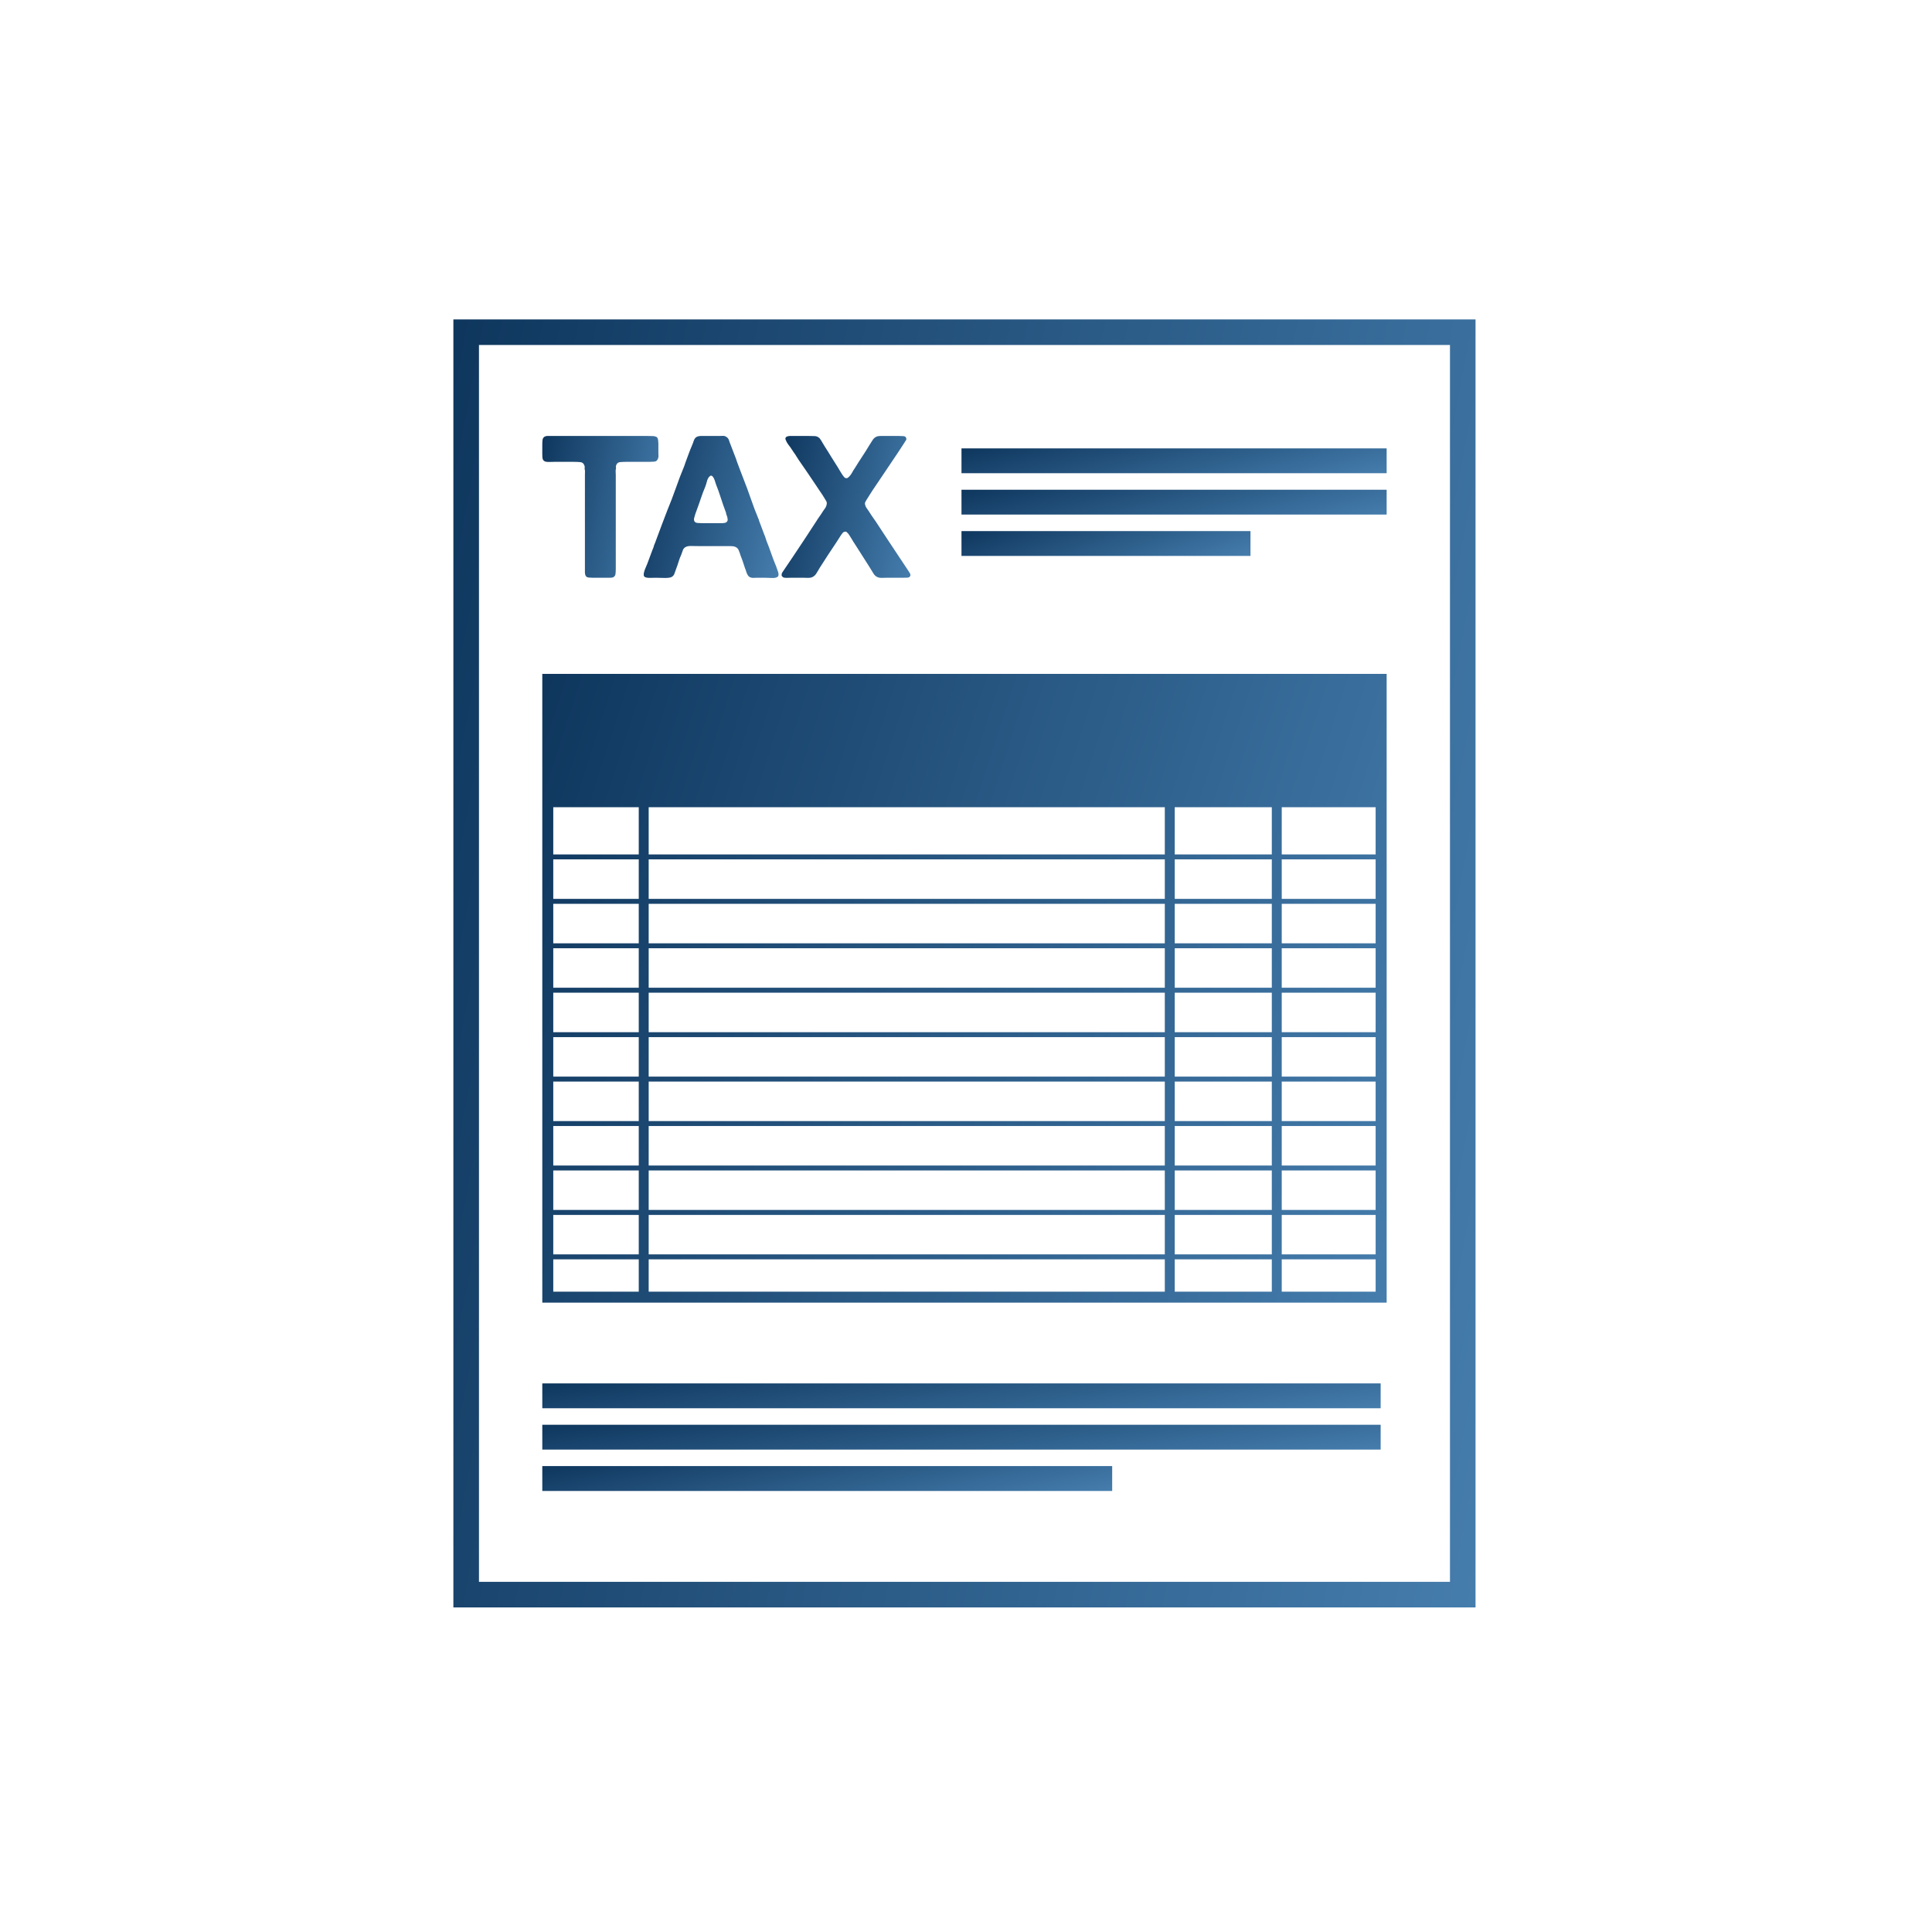 <?xml version="1.0" encoding="UTF-8"?> <svg xmlns="http://www.w3.org/2000/svg" width="375" height="375" viewBox="0 0 375 375" fill="none"> <path d="M283.919 309.513V307.033H92.967V66.961H281.439V309.513H283.919V307.033V309.513H286.4V62H88V312H286.4V309.513H283.919Z" fill="url(#paint0_linear_431_280)"></path> <path d="M105.415 89.258C105.513 89.415 105.669 89.532 105.877 89.603C106.086 89.656 106.359 89.675 106.711 89.662C107.056 89.649 107.375 89.642 107.648 89.642H111.248C111.789 89.642 112.257 89.662 112.661 89.701C113.058 89.74 113.325 89.981 113.449 90.417C113.501 90.521 113.514 90.626 113.488 90.73C113.468 90.834 113.468 90.951 113.488 91.075C113.54 91.231 113.559 91.4 113.546 91.589C113.54 91.797 113.533 91.973 113.533 92.155V110.052C113.533 110.391 113.533 110.716 113.533 111.042C113.533 111.361 113.598 111.628 113.722 111.836C113.852 111.992 114.035 112.077 114.282 112.103C114.529 112.129 114.79 112.142 115.076 112.142H117.7C117.908 112.142 118.13 112.142 118.357 112.142C118.598 112.142 118.8 112.116 118.976 112.07C119.262 111.934 119.425 111.725 119.464 111.426C119.503 111.126 119.523 110.775 119.523 110.365V92.155C119.523 92.006 119.51 91.823 119.503 91.635C119.49 91.439 119.49 91.27 119.523 91.114C119.575 90.99 119.588 90.866 119.562 90.762C119.529 90.665 119.529 90.547 119.562 90.417C119.685 89.981 119.939 89.74 120.31 89.701C120.682 89.662 121.131 89.642 121.645 89.642H125.59C126.131 89.642 126.593 89.636 126.983 89.603C127.368 89.577 127.621 89.356 127.752 88.913C127.804 88.757 127.823 88.594 127.81 88.431C127.797 88.262 127.791 88.08 127.791 87.904V86.4C127.791 86.27 127.791 86.14 127.791 86.01C127.791 85.886 127.778 85.769 127.752 85.658V85.469C127.732 85.339 127.693 85.216 127.654 85.098C127.615 84.988 127.556 84.909 127.485 84.851C127.276 84.727 127.016 84.649 126.691 84.643C126.365 84.63 126.039 84.623 125.707 84.623H106.105C105.903 84.675 105.76 84.727 105.682 84.766C105.474 84.909 105.356 85.098 105.311 85.359C105.278 85.613 105.259 85.912 105.259 86.244V88.139C105.259 88.347 105.265 88.555 105.278 88.757C105.291 88.965 105.337 89.128 105.415 89.258Z" fill="url(#paint1_linear_431_280)"></path> <path d="M134.75 100.502C134.828 100.222 134.906 99.955 134.978 99.715C135.056 99.474 135.147 99.213 135.251 98.966C135.531 98.211 135.798 97.462 136.046 96.713C136.287 95.971 136.567 95.236 136.873 94.519C137.003 94.181 137.113 93.829 137.205 93.471C137.289 93.113 137.439 92.801 137.647 92.54L137.803 92.423L137.953 92.312C138.109 92.312 138.24 92.377 138.344 92.508C138.448 92.631 138.539 92.788 138.611 92.95C138.689 93.12 138.754 93.296 138.806 93.491C138.858 93.68 138.91 93.842 138.962 93.972C139.32 94.877 139.646 95.776 139.926 96.681C140.212 97.579 140.525 98.471 140.857 99.35C140.909 99.448 140.935 99.545 140.935 99.636C140.935 99.728 140.961 99.825 141.013 99.923C141.137 100.209 141.215 100.502 141.241 100.815C141.267 101.127 141.111 101.349 140.779 101.472C140.57 101.524 140.329 101.55 140.043 101.55C139.757 101.55 139.503 101.55 139.268 101.55H136.332C136.026 101.55 135.72 101.537 135.427 101.511C135.128 101.485 134.919 101.388 134.789 101.199C134.685 100.952 134.672 100.717 134.75 100.502ZM127.133 105.411C127.036 105.619 126.951 105.828 126.899 106.036C126.853 106.238 126.775 106.446 126.671 106.654C126.437 107.247 126.215 107.852 125.994 108.471C125.773 109.089 125.538 109.701 125.278 110.287C125.232 110.391 125.174 110.515 125.122 110.678C125.069 110.828 125.024 110.99 124.985 111.153C124.952 111.322 124.939 111.485 124.952 111.635C124.965 111.785 125.03 111.908 125.161 111.993C125.369 112.117 125.707 112.169 126.189 112.162C126.664 112.149 127.068 112.143 127.407 112.143C127.641 112.143 127.908 112.149 128.22 112.162C128.526 112.169 128.832 112.182 129.125 112.182C129.418 112.182 129.692 112.162 129.939 112.123C130.18 112.084 130.362 112.012 130.499 111.908C130.707 111.752 130.851 111.537 130.942 111.251C131.033 110.964 131.13 110.697 131.228 110.443C131.41 109.975 131.573 109.506 131.716 109.024C131.853 108.555 132.029 108.1 132.237 107.657C132.341 107.397 132.433 107.136 132.511 106.882C132.582 106.628 132.725 106.427 132.934 106.264C133.214 106.062 133.604 105.964 134.112 105.977C134.613 105.99 135.082 105.997 135.518 105.997H141.632C141.755 105.997 141.879 106.003 141.996 106.01C142.113 106.029 142.237 106.036 142.361 106.036C142.621 106.088 142.823 106.173 142.979 106.283C143.142 106.401 143.253 106.537 143.331 106.694C143.402 106.843 143.48 107.019 143.546 107.214C143.604 107.403 143.676 107.618 143.754 107.852C143.91 108.236 144.06 108.634 144.197 109.05C144.346 109.467 144.476 109.877 144.607 110.287C144.704 110.515 144.795 110.749 144.854 110.984C144.919 111.212 145.017 111.433 145.147 111.635C145.277 111.876 145.479 112.019 145.766 112.104C145.915 112.156 146.078 112.169 146.247 112.162C146.417 112.149 146.599 112.143 146.807 112.143H148.624C148.936 112.143 149.327 112.156 149.802 112.182C150.277 112.201 150.622 112.156 150.83 112.019C150.98 111.954 151.071 111.837 151.097 111.674C151.123 111.524 151.117 111.361 151.078 111.192C151.039 111.023 150.987 110.867 150.922 110.717C150.863 110.561 150.811 110.424 150.791 110.326C150.739 110.248 150.713 110.183 150.713 110.111C150.713 110.046 150.687 109.975 150.635 109.897C150.303 109.102 149.991 108.289 149.704 107.462C149.424 106.641 149.112 105.815 148.78 104.988C148.702 104.786 148.637 104.578 148.584 104.395C148.532 104.2 148.454 103.998 148.357 103.796C148.2 103.386 148.044 102.97 147.894 102.56C147.738 102.143 147.582 101.733 147.426 101.316C147.374 101.218 147.341 101.121 147.328 101.023C147.321 100.932 147.282 100.841 147.23 100.743C146.69 99.448 146.195 98.152 145.746 96.837C145.297 95.522 144.815 94.226 144.301 92.931C144.092 92.417 143.897 91.909 143.715 91.401C143.539 90.9 143.344 90.398 143.142 89.878C143.083 89.721 143.031 89.565 142.979 89.415C142.934 89.259 142.875 89.103 142.823 88.953C142.647 88.517 142.478 88.074 142.322 87.658C142.172 87.228 142.003 86.798 141.827 86.362C141.697 86.049 141.579 85.75 141.495 85.451C141.404 85.158 141.215 84.923 140.935 84.767C140.753 84.643 140.512 84.585 140.219 84.604C139.919 84.617 139.633 84.624 139.346 84.624H135.948L135.792 84.643L135.636 84.656C135.434 84.715 135.264 84.767 135.134 84.852C134.906 85.034 134.744 85.275 134.653 85.568C134.561 85.861 134.451 86.154 134.327 86.44C134.093 86.981 133.871 87.534 133.669 88.094C133.455 88.667 133.253 89.22 133.051 89.76C132.999 89.891 132.96 90.008 132.934 90.112C132.901 90.21 132.869 90.327 132.817 90.457C132.224 91.876 131.677 93.302 131.176 94.754C130.668 96.192 130.121 97.618 129.535 99.037C129.327 99.558 129.132 100.06 128.95 100.567C128.767 101.069 128.578 101.576 128.37 102.091C128.168 102.631 127.96 103.191 127.752 103.751C127.543 104.324 127.342 104.877 127.133 105.411Z" fill="url(#paint2_linear_431_280)"></path> <path d="M151.95 112.018C152.126 112.129 152.36 112.168 152.64 112.161C152.927 112.148 153.194 112.142 153.454 112.142H156.013C156.241 112.142 156.481 112.148 156.742 112.161C157.002 112.168 157.23 112.155 157.438 112.103C157.875 111.979 158.22 111.699 158.461 111.296C158.708 110.879 158.936 110.508 159.138 110.169C159.658 109.342 160.179 108.522 160.72 107.708C161.26 106.901 161.807 106.087 162.347 105.261C162.503 105.026 162.653 104.798 162.79 104.564C162.933 104.33 163.083 104.095 163.239 103.867C163.337 103.737 163.434 103.607 163.526 103.483C163.617 103.353 163.747 103.262 163.936 103.216C164.111 103.164 164.255 103.19 164.352 103.288C164.463 103.392 164.554 103.483 164.626 103.561C164.73 103.692 164.821 103.815 164.899 103.945C164.977 104.076 165.049 104.206 165.134 104.33C165.257 104.518 165.368 104.688 165.459 104.85C165.55 105.026 165.654 105.195 165.785 105.378C166.299 106.178 166.813 106.979 167.315 107.773C167.816 108.574 168.324 109.368 168.838 110.169C169.072 110.527 169.307 110.911 169.535 111.309C169.769 111.706 170.107 111.979 170.544 112.103C170.745 112.155 170.993 112.168 171.273 112.161C171.559 112.148 171.826 112.142 172.087 112.142H175.179C175.491 112.142 175.797 112.142 176.103 112.122C176.416 112.109 176.611 111.992 176.689 111.751C176.741 111.575 176.689 111.38 176.553 111.172C176.409 110.964 176.312 110.814 176.26 110.716C175.98 110.273 175.693 109.844 175.413 109.44C175.127 109.023 174.847 108.6 174.56 108.158C173.786 106.999 173.024 105.846 172.262 104.694C171.501 103.555 170.745 102.403 169.997 101.244C169.463 100.495 168.968 99.772 168.532 99.076C168.402 98.894 168.278 98.724 168.167 98.555C168.05 98.392 167.966 98.19 167.913 97.95C167.861 97.754 167.881 97.572 167.972 97.409C168.057 97.259 168.128 97.129 168.187 97.032C168.389 96.713 168.584 96.413 168.76 96.12C168.942 95.821 169.137 95.521 169.339 95.209C170.166 93.998 170.973 92.8 171.755 91.622C172.542 90.43 173.35 89.239 174.176 88.021C174.404 87.657 174.639 87.312 174.873 86.96C175.101 86.609 175.335 86.257 175.57 85.892C175.615 85.795 175.7 85.658 175.817 85.502C175.934 85.359 175.954 85.189 175.875 85.007C175.823 84.799 175.654 84.682 175.374 84.656C175.088 84.636 174.801 84.623 174.521 84.623H171.741C171.481 84.623 171.221 84.623 170.967 84.623C170.706 84.623 170.479 84.643 170.27 84.701C169.886 84.825 169.574 85.085 169.339 85.469C169.105 85.86 168.89 86.205 168.682 86.511C168.252 87.234 167.79 87.963 167.315 88.679C166.839 89.402 166.377 90.124 165.941 90.84C165.733 91.127 165.557 91.413 165.401 91.713C165.251 92.006 165.049 92.273 164.821 92.507C164.769 92.559 164.691 92.631 164.587 92.715C164.483 92.806 164.352 92.839 164.203 92.813C164.02 92.767 163.884 92.67 163.799 92.54C163.701 92.416 163.61 92.286 163.506 92.155C163.35 91.927 163.207 91.687 163.057 91.439C162.92 91.198 162.77 90.951 162.614 90.691C162.178 90.02 161.761 89.356 161.358 88.698C160.961 88.034 160.544 87.377 160.108 86.7C159.977 86.498 159.854 86.296 159.737 86.088C159.619 85.886 159.502 85.678 159.372 85.469C159.294 85.365 159.222 85.261 159.157 85.163C159.092 85.059 159.014 84.981 158.903 84.922C158.701 84.753 158.422 84.649 158.076 84.643C157.725 84.63 157.36 84.623 156.976 84.623H153.304L153.148 84.643L152.992 84.656C152.758 84.714 152.608 84.786 152.53 84.89C152.426 85.046 152.419 85.216 152.51 85.391C152.601 85.573 152.673 85.73 152.725 85.86C152.823 86.01 152.927 86.166 153.031 86.322C153.135 86.478 153.252 86.635 153.383 86.784C153.532 86.986 153.682 87.208 153.825 87.442C153.969 87.67 154.125 87.904 154.307 88.139C154.437 88.347 154.561 88.536 154.672 88.718C154.789 88.894 154.912 89.089 155.043 89.297C155.609 90.098 156.156 90.886 156.683 91.674C157.211 92.461 157.744 93.249 158.285 94.05C158.422 94.258 158.545 94.447 158.675 94.636C158.799 94.812 158.936 95 159.06 95.209C159.268 95.495 159.457 95.775 159.639 96.062C159.821 96.348 160.004 96.641 160.179 96.947C160.257 97.051 160.336 97.188 160.414 97.357C160.492 97.52 160.505 97.715 160.453 97.917C160.401 98.203 160.296 98.444 160.147 98.646C159.99 98.854 159.847 99.063 159.717 99.265C159.509 99.603 159.294 99.929 159.06 100.254C158.832 100.573 158.61 100.899 158.402 101.244C157.66 102.403 156.911 103.542 156.162 104.668C155.414 105.781 154.665 106.914 153.916 108.047C153.636 108.457 153.37 108.854 153.109 109.238C152.849 109.629 152.582 110.026 152.295 110.443C152.165 110.645 152.028 110.846 151.892 111.042C151.749 111.23 151.69 111.471 151.716 111.751L151.833 111.888L151.95 112.018Z" fill="url(#paint3_linear_431_280)"></path> <path d="M267.012 165.845H248.784V156.679H267.012V165.845ZM248.784 250.713V244.437H267.012V250.713H248.784ZM107.388 244.437H123.982V250.713H107.388V244.437ZM123.982 165.845H107.388V156.679H123.982V165.845ZM228.016 165.845V156.679H246.857V165.845H228.016ZM246.857 174.472H228.016V166.802H246.857V174.472ZM248.784 174.472V166.802H267.012V174.472H248.784ZM248.784 183.098V175.429H267.012V183.098H248.784ZM248.784 191.717V184.055H267.012V191.717H248.784ZM248.784 200.35V192.681H267.012V200.35H248.784ZM248.784 208.969V201.307H267.012V208.969H248.784ZM248.784 217.602V209.933H267.012V217.602H248.784ZM248.784 226.228V218.559H267.012V226.228H248.784ZM248.784 234.848V227.185H267.012V234.848H248.784ZM248.784 235.818H267.012V243.474H248.784V235.818ZM228.016 243.474V235.818H246.857V243.474H228.016ZM228.016 244.437H246.857V250.713H228.016V244.437ZM226.089 244.437V250.713H125.909V244.437H226.089ZM125.909 235.818H226.089V243.474H125.909V235.818ZM107.388 235.818H123.982V243.474H107.388V235.818ZM107.388 227.185H123.982V234.848H107.388V227.185ZM107.388 218.559H123.982V226.228H107.388V218.559ZM107.388 209.933H123.982V217.602H107.388V209.933ZM107.388 201.307H123.982V208.969H107.388V201.307ZM107.388 192.681H123.982V200.35H107.388V192.681ZM107.388 184.055H123.982V191.717H107.388V184.055ZM107.388 175.429H123.982V183.098H107.388V175.429ZM226.089 183.098H125.909V175.429H226.089V183.098ZM228.016 183.098V175.429H246.857V183.098H228.016ZM228.016 191.717V184.055H246.857V191.717H228.016ZM228.016 200.35V192.681H246.857V200.35H228.016ZM228.016 208.969V201.307H246.857V208.969H228.016ZM228.016 217.602V209.933H246.857V217.602H228.016ZM228.016 226.228V218.559H246.857V226.228H228.016ZM228.016 227.185H246.857V234.848H228.016V227.185ZM226.089 227.185V234.848H125.909V227.185H226.089ZM226.089 218.559V226.228H125.909V218.559H226.089ZM226.089 209.933V217.602H125.909V209.933H226.089ZM226.089 201.307V208.969H125.909V201.307H226.089ZM125.909 191.717V184.055H226.089V191.717H125.909ZM226.089 192.681V200.35H125.909V192.681H226.089ZM125.909 165.845V156.679H226.089V165.845H125.909ZM226.089 166.802V174.472H125.909V166.802H226.089ZM107.388 166.802H123.982V174.472H107.388V166.802ZM105.259 156.679V252.842H269.148V130.801H105.259V156.679Z" fill="url(#paint4_linear_431_280)"></path> <path d="M105.259 273.342H267.982V268.518H105.259V273.342Z" fill="url(#paint5_linear_431_280)"></path> <path d="M105.259 281.363H267.982V276.545H105.259V281.363Z" fill="url(#paint6_linear_431_280)"></path> <path d="M105.259 289.396H215.874V284.565H105.259V289.396Z" fill="url(#paint7_linear_431_280)"></path> <path d="M186.624 87.032V91.85H269.147V87.032H186.624Z" fill="url(#paint8_linear_431_280)"></path> <path d="M186.624 99.876H269.147V95.059H186.624V99.876Z" fill="url(#paint9_linear_431_280)"></path> <path d="M242.716 103.086H186.624V107.904H242.716V103.086Z" fill="url(#paint10_linear_431_280)"></path> <defs> <linearGradient id="paint0_linear_431_280" x1="286.4" y1="312.05" x2="47.34" y2="266.619" gradientUnits="userSpaceOnUse"> <stop stop-color="#457DAD"></stop> <stop offset="1" stop-color="#0E365D"></stop> </linearGradient> <linearGradient id="paint1_linear_431_280" x1="127.814" y1="112.147" x2="100.699" y2="106.825" gradientUnits="userSpaceOnUse"> <stop stop-color="#457DAD"></stop> <stop offset="1" stop-color="#0E365D"></stop> </linearGradient> <linearGradient id="paint2_linear_431_280" x1="151.113" y1="112.192" x2="120.049" y2="105.136" gradientUnits="userSpaceOnUse"> <stop stop-color="#457DAD"></stop> <stop offset="1" stop-color="#0E365D"></stop> </linearGradient> <linearGradient id="paint3_linear_431_280" x1="176.709" y1="112.168" x2="146.907" y2="105.69" gradientUnits="userSpaceOnUse"> <stop stop-color="#457DAD"></stop> <stop offset="1" stop-color="#0E365D"></stop> </linearGradient> <linearGradient id="paint4_linear_431_280" x1="269.148" y1="252.866" x2="83.716" y2="193.235" gradientUnits="userSpaceOnUse"> <stop stop-color="#457DAD"></stop> <stop offset="1" stop-color="#0E365D"></stop> </linearGradient> <linearGradient id="paint5_linear_431_280" x1="267.982" y1="273.343" x2="264.916" y2="248.572" gradientUnits="userSpaceOnUse"> <stop stop-color="#457DAD"></stop> <stop offset="1" stop-color="#0E365D"></stop> </linearGradient> <linearGradient id="paint6_linear_431_280" x1="267.982" y1="281.363" x2="264.924" y2="256.625" gradientUnits="userSpaceOnUse"> <stop stop-color="#457DAD"></stop> <stop offset="1" stop-color="#0E365D"></stop> </linearGradient> <linearGradient id="paint7_linear_431_280" x1="215.874" y1="289.397" x2="211.43" y2="265.023" gradientUnits="userSpaceOnUse"> <stop stop-color="#457DAD"></stop> <stop offset="1" stop-color="#0E365D"></stop> </linearGradient> <linearGradient id="paint8_linear_431_280" x1="269.147" y1="91.851" x2="263.368" y2="68.143" gradientUnits="userSpaceOnUse"> <stop stop-color="#457DAD"></stop> <stop offset="1" stop-color="#0E365D"></stop> </linearGradient> <linearGradient id="paint9_linear_431_280" x1="269.147" y1="99.877" x2="263.368" y2="76.17" gradientUnits="userSpaceOnUse"> <stop stop-color="#457DAD"></stop> <stop offset="1" stop-color="#0E365D"></stop> </linearGradient> <linearGradient id="paint10_linear_431_280" x1="242.716" y1="107.904" x2="234.734" y2="85.651" gradientUnits="userSpaceOnUse"> <stop stop-color="#457DAD"></stop> <stop offset="1" stop-color="#0E365D"></stop> </linearGradient> </defs> </svg> 